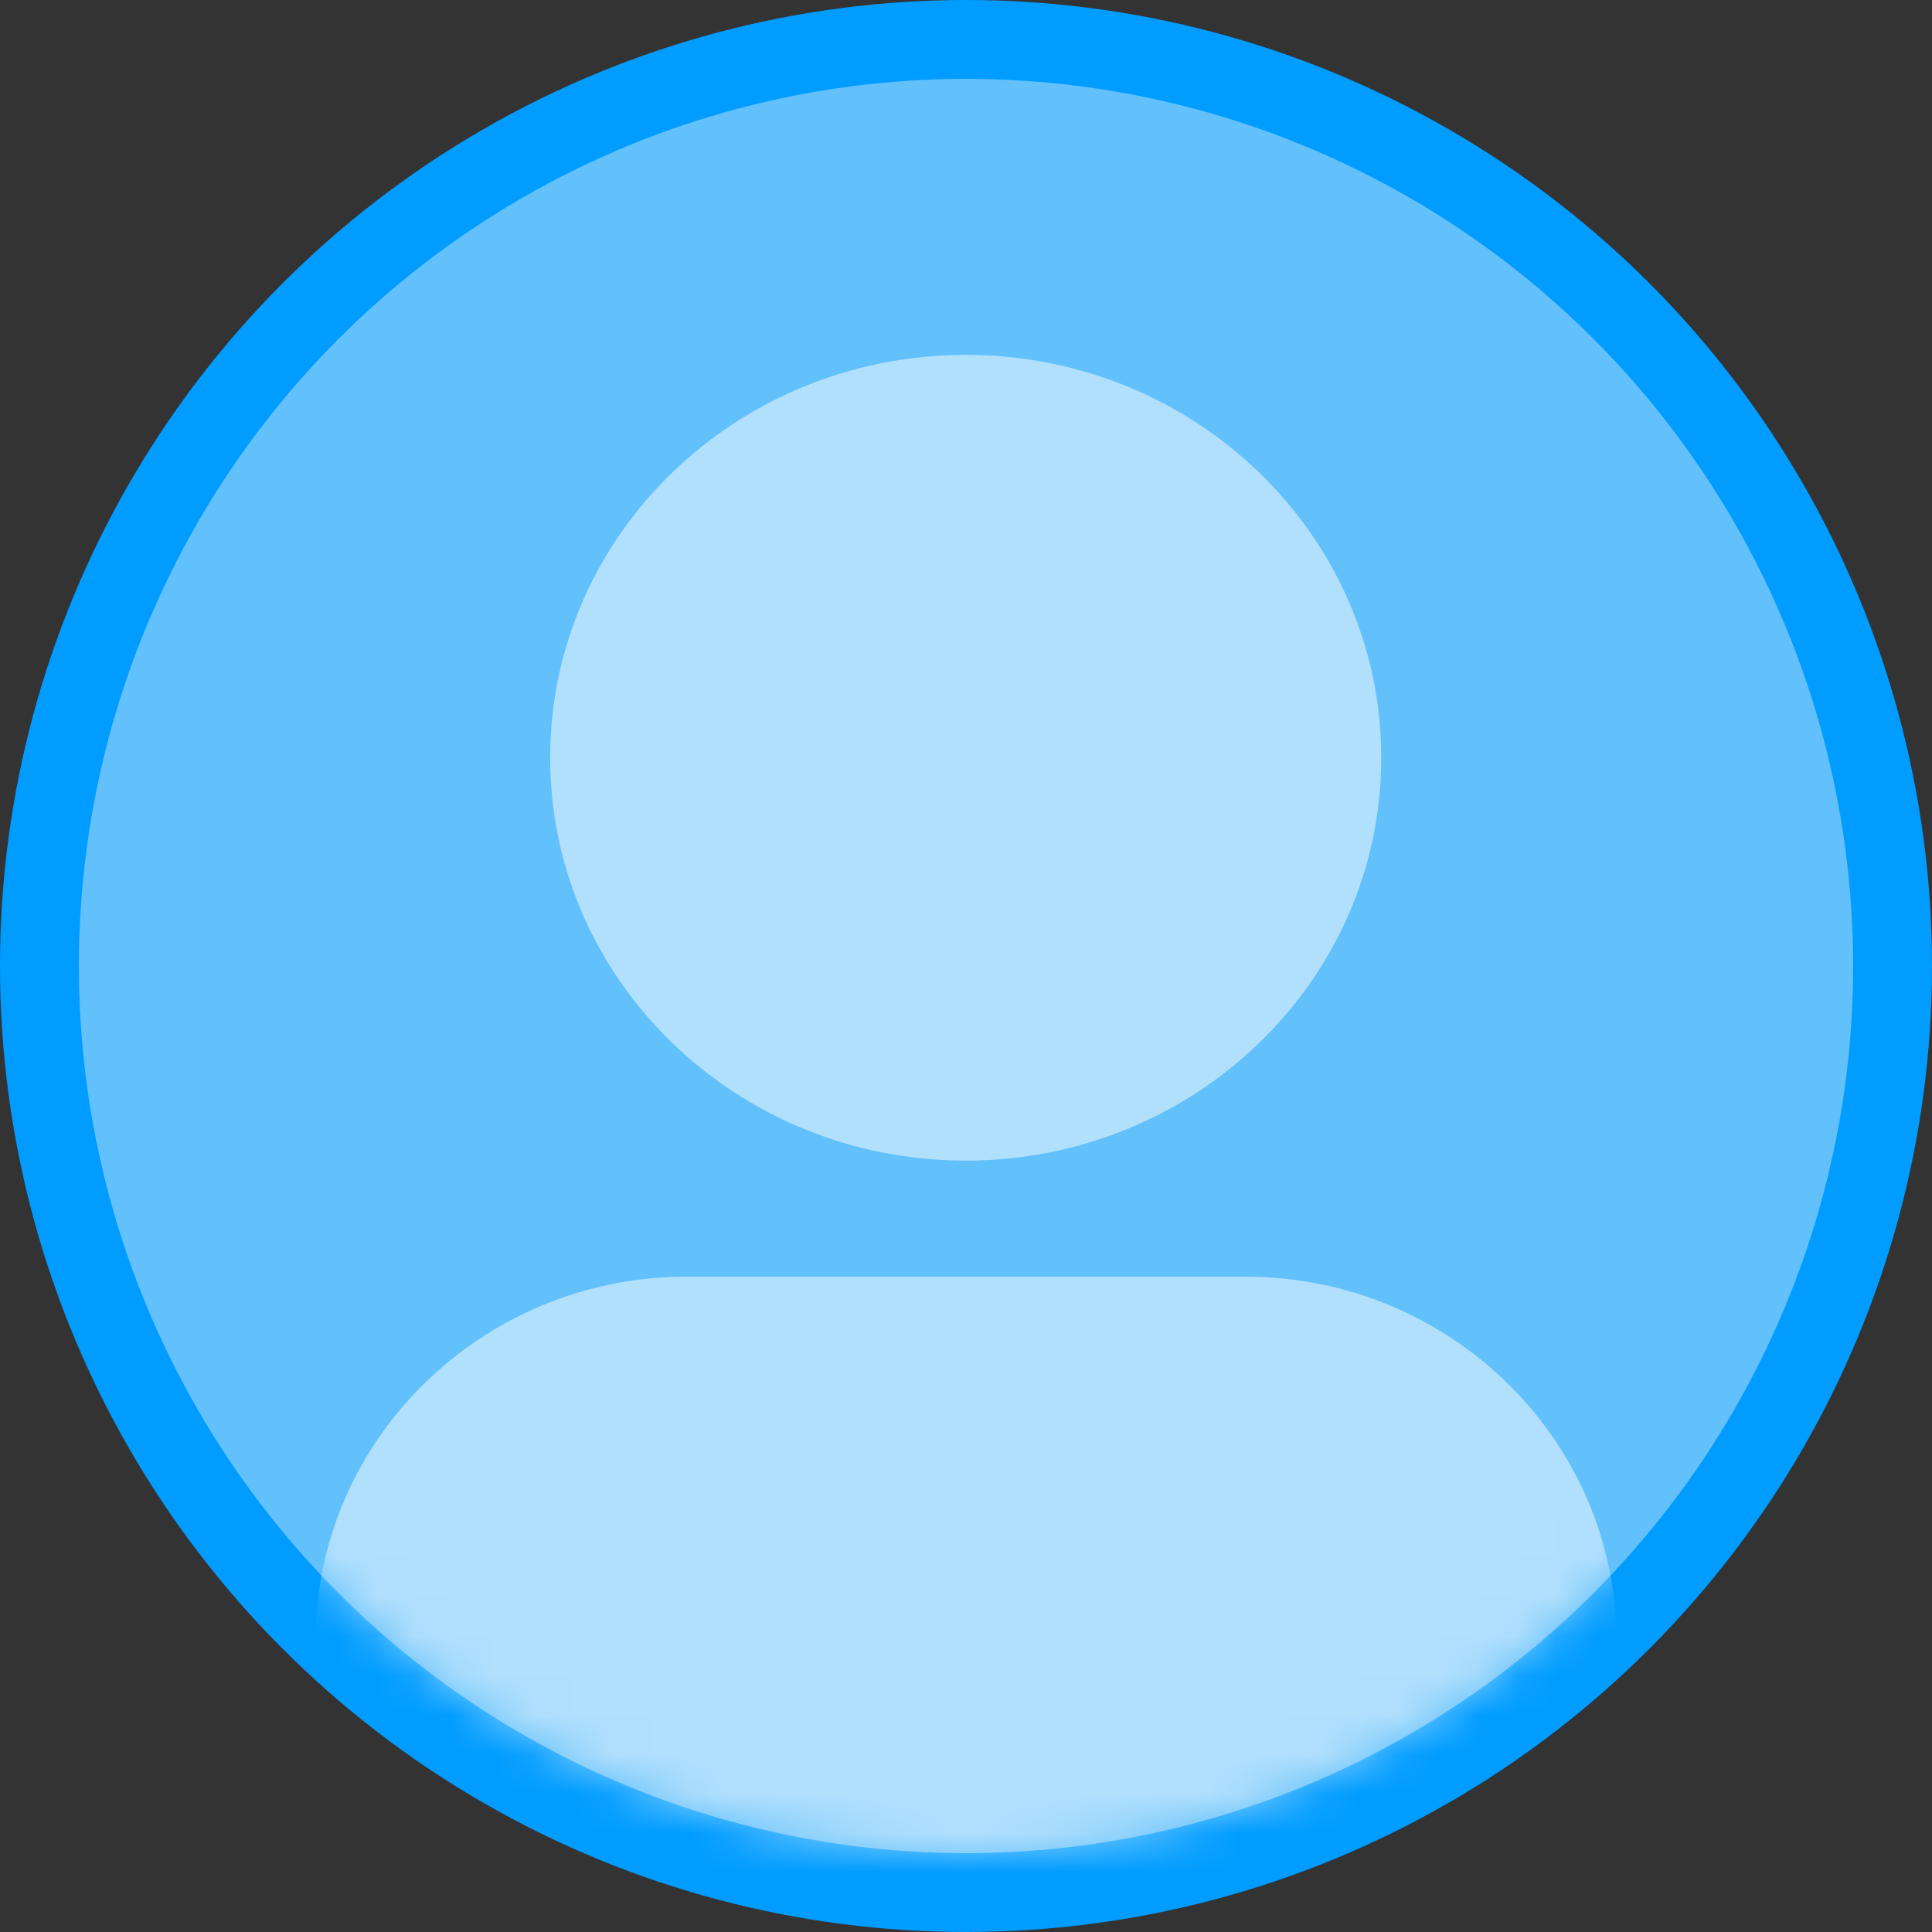 <svg width="49" height="49" viewBox="0 0 49 49" fill="none" xmlns="http://www.w3.org/2000/svg">
<rect x="0" y="0" width="49" height="49" fill="#333333" stroke="none"/>
<circle cx="24.5" cy="24.5" r="23.5" fill="#62C0FB" stroke="#009CFF" stroke-width="2"/>
<mask id="mask0_56069_296241" style="mask-type:alpha" maskUnits="userSpaceOnUse" x="2" y="2" width="45" height="45">
<circle cx="24.5" cy="24.5" r="22.5" fill="#F5F5F5"/>
</mask>
<g mask="url(#mask0_56069_296241)">
<path d="M24.493 29.436C30.311 29.436 35.032 24.859 35.032 19.218C35.032 13.577 30.311 9 24.493 9C18.674 9 13.953 13.577 13.953 19.218C13.953 24.859 18.674 29.436 24.493 29.436Z" fill="white" fill-opacity="0.5"/>
<path d="M17.42 32.379H31.58C36.781 32.379 41 36.526 41 41.628V50.836H8V41.628C8 36.522 12.223 32.379 17.42 32.379Z" fill="white" fill-opacity="0.5"/>
</g>
</svg>
